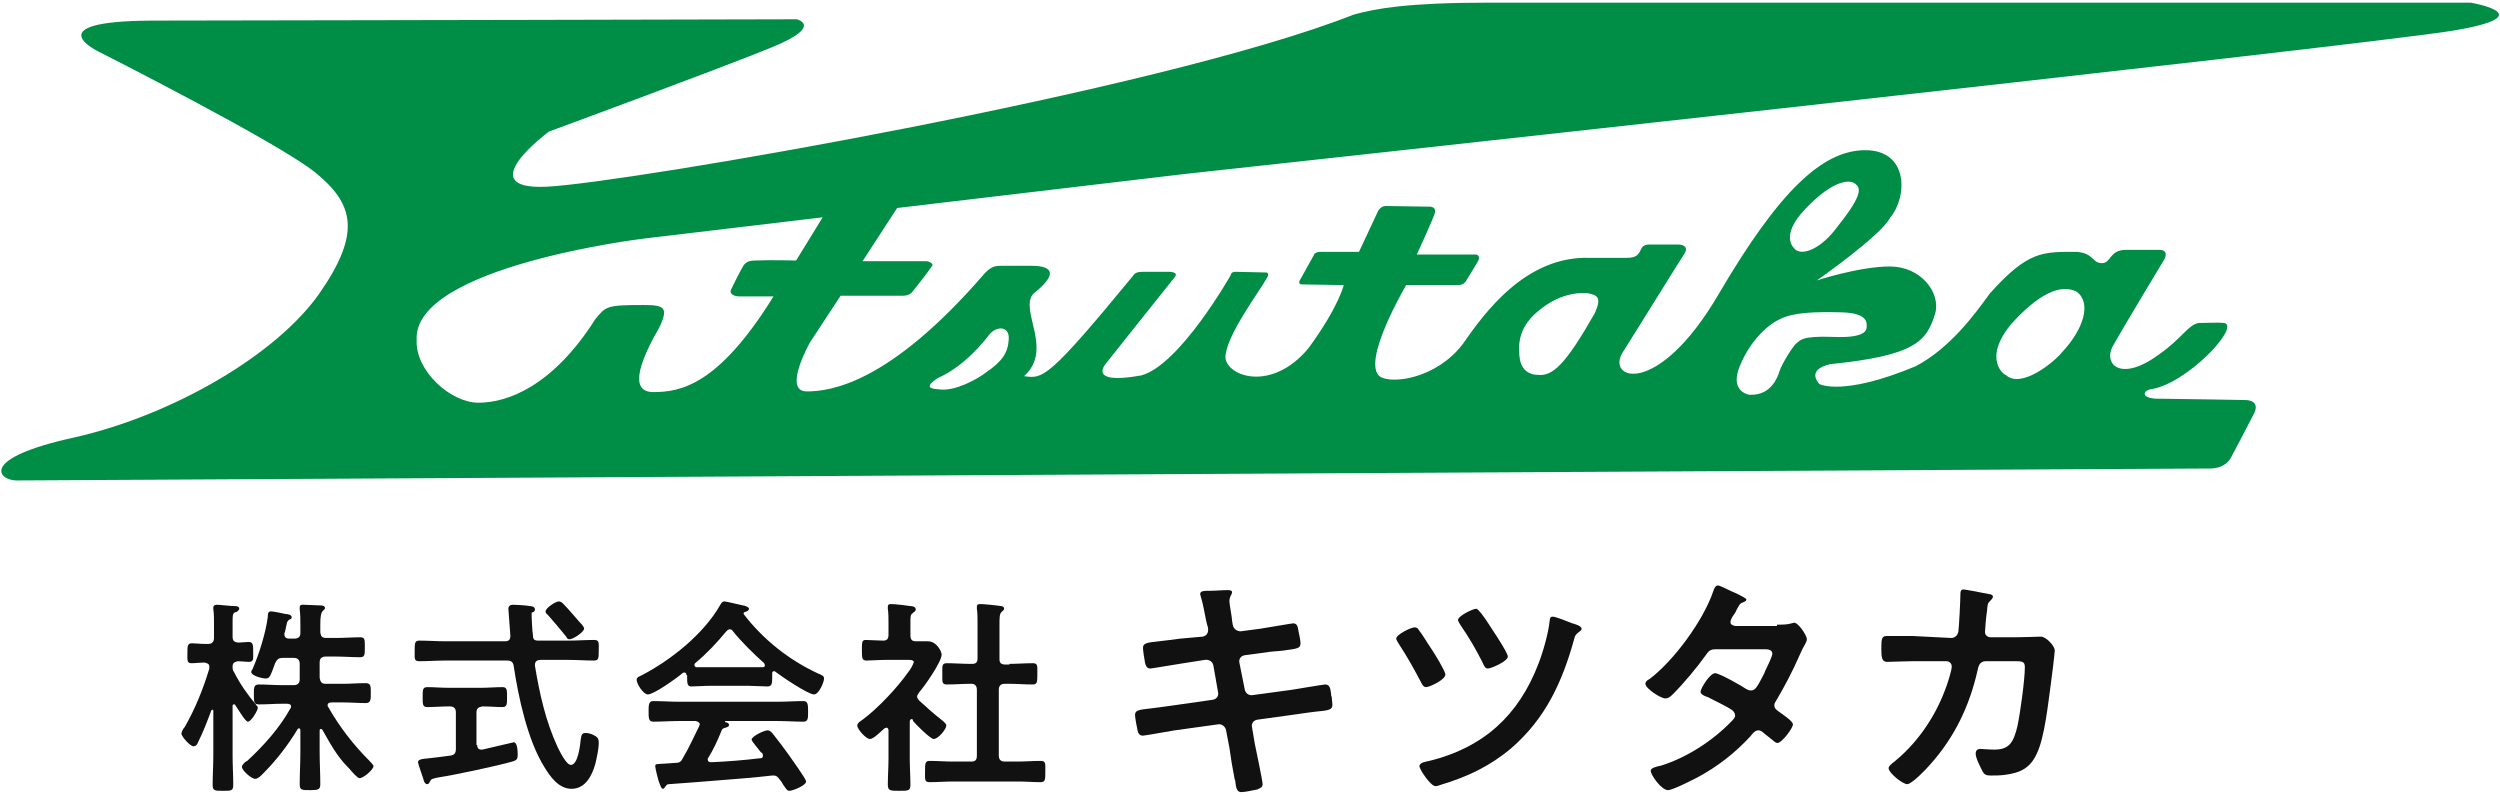 <?xml version="1.0" encoding="utf-8"?>
<!-- Generator: Adobe Illustrator 27.5.0, SVG Export Plug-In . SVG Version: 6.00 Build 0)  -->
<svg version="1.1" id="レイヤー_1" xmlns="http://www.w3.org/2000/svg" xmlns:xlink="http://www.w3.org/1999/xlink" x="0px"
	 y="0px" viewBox="0 0 376.2 119.8" style="enable-background:new 0 0 376.2 119.8;" xml:space="preserve">
<style type="text/css">
	.st0{fill:#008D46;}
	.st1{fill:#111111;}
</style>
<g>
	<g>
		<path class="st0" d="M371.8,0.4H224c-12.4,0-17,0.9-20.3,1.8C174.3,13.8,93.7,27.6,82.2,28.1c-11.5,0.5,0.4-8.3,0.4-8.3
			s25.8-9.5,33.6-12.7c7.8-3.2,3.7-4.2,3.7-4.2S38.4,3.1,22.8,3.1c-17.6,0.1-7.9,4.7-7.9,4.7S42,21.5,47.5,26
			c5.6,4.6,7,8.9,0.6,18.1c-6.4,9.2-21.9,18.3-36.8,21.7C-3.4,69-0.2,72.3,2.5,72.3c2.7,0,306.9-1.7,330.1-1.8
			c2.5,0,3.2-1.8,3.2-1.8s2.6-4.9,3.3-6.3c1.2-2.2-1.1-2.2-1.1-2.2S326.7,60,325.3,60c-3.2,0.1-2.9-1.1-1.8-1.4
			c5.5-0.7,13.7-9.5,11.2-10c-0.8-0.1-2.7,0-3.8,0c-1.6,0.2-2.5,2.3-6.1,4.8c-5.9,4.3-8.5,1.2-6.7-1.6c0.8-1.5,7.6-12.8,7.6-12.8
			s0.8-1.4-0.8-1.4h-5c-2.5,0-2.2,2-3.6,2c-1.5,0-1.2-1.5-3.8-1.7c-5.1,0-7.3-0.2-13.1,6.3c-2.3,3.2-6,8.2-11.1,10.9
			c-11,4.6-14.5,2.7-14.5,2.7s-2.2-2.1,1.6-3c12.8-1.3,14.5-3.4,15.8-7.6c0.9-3.2-2.2-7.1-6.8-7.1s-11,2.1-11,2.1s9.6-6.7,11-9.4
			c2.7-3.2,2.8-10.2-3.7-10.2c-6.4,0-12.9,6-22.1,21.7c-9.2,15.7-17,12.8-14.4,8.7c2.6-4.1,8.2-13.2,9.2-14.7c1-1.5-0.8-1.5-0.8-1.5
			H248c0,0-0.7,0-1,0.6c-0.4,0.8-0.6,1.4-2.2,1.4h-5.6c-9.7-0.3-15.9,8.4-19.1,13c-4,5.2-10.6,6-12.4,4.9c-3-2.1,3.9-13.8,3.9-13.8
			s6.9,0,7.8,0c0.9,0,1.2-0.6,1.2-0.6s1.4-2.3,1.7-2.8c0.7-1.1-0.2-1.2-0.2-1.2l-8.9,0c0,0,2.4-5.2,2.7-6.2c0.3-1-0.7-1-0.7-1
			s-5.9-0.1-6.7-0.1c-0.7,0-1.1,0.7-1.1,0.7l-2.9,6.2c0,0-4.9,0-5.8,0s-1,0.5-1,0.5l-2,3.6c0,0-0.6,0.8,0.3,0.8
			c0.9,0,6.2,0.1,6.2,0.1s-0.7,3.2-5.3,9.5c-5.6,6.7-12.3,4.2-12.5,1.4c0-3.2,5.3-10.2,6.2-11.9c0.6-0.9-0.1-0.9-0.1-0.9
			s-4-0.1-4.6-0.1c-0.7,0-0.7,0.5-0.7,0.5s-7.7,13.6-13.5,15.1c-8.4,1.5-5.2-1.9-5.2-1.9s9.3-11.7,10.2-12.8c0.9-1-1-0.9-1-0.9h-3.7
			c-0.7,0-1.2,0.1-1.5,0.6c-12.9,15.7-13.6,15.5-16.4,15.1c4.5-4-0.8-10,1.4-12.4c4.9-3.9,1.3-4.2-0.2-4.2h-4.9
			c-1,0-1.6,0.5-2.2,1.1c-14.3,16.6-23.2,17.8-26.8,17.8c-3.7,0,0.5-7.4,0.5-7.4l4.6-7c0,0,8.3,0,9.4,0c1,0,1.4-0.6,1.4-0.6
			s2.1-2.6,2.9-3.8c0.5-0.5-0.7-0.8-0.7-0.8h-9.7l5.2-8l43.1-5.1c0,0,177.3-19.3,191.1-21.6C382.9,2.3,371.8,0.4,371.8,0.4
			 M302.7,48.7c3.9-4.3,7.3-6.1,9.8-4.8c2.3,1.7,1,5.7-2.2,9.1c-1.2,1.5-6.2,5.6-8.5,3.4C301.7,56.5,298.2,54.1,302.7,48.7
			 M271.7,31.4c4.1-4.3,6.6-4.4,7.4-3.8c0.8,0.6,1.5,1.4-2.6,6.5c-2.3,3.2-5.2,4.5-6.4,3.4C270.1,37.4,267.6,35.7,271.7,31.4
			 M261.8,55.1c1.5-3.7,4.1-6.2,6.1-7.1c2-1,5.2-1.1,9.2-1c4,0.1,3.8,1.6,3.8,2.1c0,0.5,0,1.8-5,1.6c-5-0.2-5,0.6-5.5,0.9
			c-0.5,0.3-2.3,3.2-2.6,4.2c-0.3,1-1.3,3.7-4.4,3.6C263.6,59.5,260.1,59.2,261.8,55.1 M230.8,47.4c1.1-1,3.9-3.5,8-3.3
			c1.7,0.3,2.2,0.7,1.2,3c-4.5,7.9-6.4,9.6-8.7,9.3c0,0-2.2,0.1-2.6-2.4C228.2,50.7,229.4,48.8,230.8,47.4 M141.1,56.9
			c4.1-1.8,7.1-5.7,7.5-6.2c1.1-1.7,3.3-1.8,3.2,0.3c-0.1,2.1-1,3.4-3.5,5.1c-1.3,1-4.6,2.8-6.9,2.5
			C140.5,58.5,138.7,58.5,141.1,56.9 M119.8,39.2c0,0-3.9-0.1-6.1,0c-0.7,0-1.5,0.1-1.9,0.9c0,0-0.6,1-1.8,3.5c-0.3,0.7,0.6,1,1.2,1
			c1.2,0,3.1,0,5.2,0c-8.3,13.4-14,14.4-18.1,14.4c-4.1,0-1.4-5.7,0.9-9.7c1.5-3.1,0.7-3.4-2.4-3.4c-5.6,0-5.6,0.2-7.2,2.1
			C83.2,58.1,76.4,60.6,72,60.6c-4.2,0-9.5-4.8-9.3-9.4C62,40.1,96.9,35.9,96.9,35.9l26.9-3.2L119.8,39.2z"/>
	</g>
	<g>
		<g>
			<g>
				<path class="st1" d="M38.5,106c0.1,0.2,0.3,0.3,0.3,0.5c0,0.4-1,2.1-1.5,2.1c-0.4,0-1.6-2.1-1.9-2.5c0-0.1-0.1-0.1-0.2-0.1
					c-0.2,0-0.2,0.1-0.2,0.3v7.4c0,1.5,0.1,2.9,0.1,4.4c0,0.9-0.3,0.9-1.5,0.9c-1.3,0-1.6,0-1.6-0.9c0-1.4,0.1-2.9,0.1-4.4v-6.7
					c0-0.2-0.1-0.2-0.1-0.2c-0.1,0-0.1,0-0.2,0.1c-0.6,1.6-1.2,3.2-2,4.8c-0.1,0.3-0.3,0.6-0.7,0.6c-0.5,0-1.8-1.5-1.8-1.9
					c0-0.3,0.3-0.8,0.5-1c1.6-2.8,2.8-5.8,3.7-8.8c0-0.1,0-0.2,0-0.3c0-0.4-0.3-0.5-0.7-0.6c-0.7,0-1.4,0.1-2,0.1
					c-0.7,0-0.6-0.5-0.6-1.5c0-1.1,0-1.5,0.7-1.5c0.4,0,1.2,0.1,2.1,0.1h0.3c0.6,0,0.9-0.3,0.9-0.9v-2.2c0-0.8,0-1.5-0.1-2.1
					c0-0.1,0-0.2,0-0.3c0-0.3,0.3-0.4,0.5-0.4c0.4,0,2.1,0.2,2.6,0.2c0.3,0,0.8,0,0.8,0.4c0,0.2-0.2,0.3-0.4,0.5
					C35,92.1,35,92.6,35,93.6v2.2c0,0.6,0.2,0.8,0.8,0.9c0.3,0,1.4-0.1,1.6-0.1c0.7,0,0.7,0.5,0.7,1.5c0,1.1,0.1,1.5-0.7,1.5
					c-0.2,0-1.4-0.1-1.6-0.1c-0.3,0.1-0.8,0.1-0.8,0.8c0,0.3,0,0.6,0.2,0.8C36.1,102.9,37.3,104.6,38.5,106z M39.5,116.5
					c-0.3,0.3-0.7,0.7-1.1,0.7c-0.6,0-2-1.3-2-1.8c0-0.3,0.5-0.8,0.8-0.9c2.5-2.3,4.9-5,6.5-7.9c0.1-0.1,0.1-0.2,0.1-0.3
					c0-0.3-0.3-0.4-0.6-0.4h-0.8c-1.1,0-2.2,0.1-3.4,0.1c-0.8,0-0.8-0.4-0.8-1.5c0-1.1,0-1.5,0.8-1.5c1.1,0,2.3,0.1,3.4,0.1h1.8
					c0.6,0,0.9-0.3,0.9-0.9v-2.3c0-0.6-0.3-0.9-0.9-0.9h-1.6c-0.7,0-0.9,0.2-1.2,0.8c-0.7,1.9-0.8,2.3-1.4,2.3c-0.5,0-2.2-0.4-2.2-1
					c0-0.1,0.1-0.3,0.2-0.4c1-2.3,2-5.5,2.3-7.9c0-0.4,0-0.8,0.5-0.8c0.3,0,1.8,0.3,2.2,0.4c0.3,0,0.9,0.1,0.9,0.5
					c0,0.2-0.2,0.3-0.3,0.3c-0.3,0.2-0.4,0.3-0.5,0.9c-0.1,0.3-0.1,0.7-0.3,1.2c0,0.1,0,0.2,0,0.2c0,0.4,0.3,0.6,0.7,0.6h0.8
					c0.6,0,0.9-0.3,0.9-0.8v-1.3c0-0.8,0-1.5-0.1-2.3v-0.3c0-0.4,0.3-0.4,0.5-0.4c0.5,0,1.9,0.1,2.5,0.1c0.3,0,0.8,0,0.8,0.4
					c0,0.2-0.2,0.3-0.3,0.4c-0.3,0.3-0.4,0.9-0.4,2v1.3c0.1,0.6,0.3,0.8,0.9,0.8h1.5c1.2,0,2.4-0.1,3.6-0.1c0.7,0,0.7,0.3,0.7,1.5
					c0,1.1,0,1.5-0.7,1.5c-1.2,0-2.4-0.1-3.6-0.1H49c-0.6,0-0.9,0.3-0.9,0.9v2.3c0.1,0.6,0.3,0.9,0.9,0.9h2.6c1.1,0,2.2-0.1,3.4-0.1
					c0.8,0,0.8,0.4,0.8,1.5c0,1,0,1.5-0.8,1.5c-1.1,0-2.2-0.1-3.4-0.1h-1.7c-0.3,0-0.6,0.1-0.6,0.4c0,0.1,0,0.2,0.1,0.3
					c1.7,3,3.8,5.7,6.2,8.1c0.2,0.2,0.6,0.6,0.6,0.8c0,0.5-1.5,1.8-2.1,1.8c-0.3,0-1.1-0.9-1.5-1.4l-0.2-0.2
					c-1.7-1.7-2.7-3.6-3.9-5.7c-0.1-0.1-0.1-0.1-0.2-0.1c-0.2,0-0.2,0.1-0.2,0.3v3.2c0,1.6,0.1,3.2,0.1,4.8c0,0.8-0.3,0.9-1.5,0.9
					c-1.3,0-1.6,0-1.6-0.9c0-1.6,0.1-3.2,0.1-4.8v-3.3c0-0.2-0.1-0.3-0.2-0.3c-0.1,0-0.2,0.1-0.2,0.1
					C43.3,112.2,41.5,114.5,39.5,116.5z"/>
				<path class="st1" d="M81,96.4h4.5c1.3,0,2.6-0.1,3.9-0.1c0.8,0,0.7,0.4,0.7,1.5c0,1.2,0,1.6-0.7,1.6c-1.3,0-2.6-0.1-3.9-0.1
					h-4.2c-0.4,0-0.8,0.2-0.8,0.7v0.2c0.7,4.2,1.6,8.3,3.4,12.2c0.3,0.6,1.3,2.7,2,2.7c1.1,0,1.4-3,1.5-3.9c0.1-0.5,0.1-0.9,0.7-0.9
					c0.4,0,0.8,0.1,1.2,0.3c0.6,0.3,0.8,0.5,0.8,1.2c0,0.9-0.3,2.2-0.5,3.1c-0.5,1.8-1.5,3.8-3.6,3.8c-1.9,0-3.2-1.8-4.1-3.3
					c-2.5-4-3.9-10.5-4.6-15.2c-0.1-0.6-0.4-0.8-1-0.8h-9.3c-1.3,0-2.6,0.1-3.9,0.1c-0.8,0-0.7-0.4-0.7-1.5c0-1.2,0-1.6,0.7-1.6
					c1.3,0,2.6,0.1,3.9,0.1h9c0.6,0,0.8-0.3,0.8-0.8c0,0-0.3-4.1-0.3-4.1c0-0.4,0.3-0.6,0.7-0.6c0.2,0,2.2,0.1,2.5,0.2
					c0.3,0,0.8,0.1,0.8,0.5c0,0.3-0.2,0.4-0.5,0.5C80,92.2,80,92.4,80,92.7c0,0.5,0.1,2.3,0.2,2.9C80.2,96.2,80.4,96.4,81,96.4z
					 M71.8,112.1c0,0.4,0.2,0.7,0.6,0.7h0.2c0.5-0.1,4.6-1.1,4.7-1.1c0.6,0,0.6,1.5,0.6,1.9c0,0.7-0.2,0.8-0.8,1
					c-2.5,0.7-8.6,2-11.2,2.4c-0.9,0.2-1,0.2-1.2,0.6c-0.1,0.2-0.2,0.4-0.4,0.4c-0.3,0-0.5-0.3-0.6-0.8c-0.1-0.3-0.8-2.3-0.8-2.5
					c0-0.4,0.5-0.5,1.7-0.6c0.8-0.1,1.8-0.2,3.2-0.4c0.6-0.1,0.8-0.4,0.8-1v-5.5c0-0.6-0.3-0.9-0.9-0.9h-0.2c-1,0-2.1,0.1-3.2,0.1
					c-0.7,0-0.7-0.4-0.7-1.5c0-1.1,0-1.5,0.7-1.5c1,0,2.1,0.1,3.2,0.1h4.9c1.1,0,2.2-0.1,3.2-0.1c0.7,0,0.7,0.4,0.7,1.5
					c0,1.1,0,1.5-0.7,1.5c-1,0-2-0.1-3-0.1c-0.6,0.1-0.9,0.3-0.9,0.9V112.1z M85.7,96.2c-0.3,0-0.4-0.2-0.5-0.4
					c-0.9-1.1-1.8-2.2-2.7-3.2c-0.2-0.2-0.4-0.3-0.4-0.6c0-0.5,1.5-1.5,2-1.5c0.2,0,0.4,0.1,0.6,0.3c0.9,0.9,1.7,1.9,2.5,2.8
					c0.2,0.2,0.7,0.7,0.7,1C87.8,95.2,86.2,96.2,85.7,96.2z"/>
				<path class="st1" d="M103.3,101.6c0-0.2-0.1-0.4-0.3-0.4c-0.1,0-0.2,0-0.3,0.1c-0.8,0.7-4.3,3.2-5.2,3.2c-0.7,0-1.7-1.6-1.7-2.2
					c0-0.4,0.4-0.5,0.8-0.7c4.4-2.3,9.3-6.2,11.8-10.6c0.1-0.2,0.3-0.5,0.6-0.5c0.3,0,2.7,0.6,3.2,0.7c0.2,0.1,0.5,0.2,0.5,0.4
					c0,0.3-0.3,0.4-0.6,0.5c-0.1,0-0.2,0.1-0.2,0.2c0,0.1,0,0.1,0,0.1c2.9,3.8,6.8,6.9,11.1,8.9c0.7,0.3,1,0.4,1,0.8
					c0,0.6-0.8,2.4-1.5,2.4c-0.9,0-4.9-2.7-5.8-3.4c-0.1-0.1-0.1-0.1-0.2-0.1c-0.3,0-0.3,0.2-0.3,0.4v0.7c0,0.8-0.1,1.2-0.7,1.2
					c-0.8,0-2-0.1-2.9-0.1h-5.7c-1,0-2.1,0.1-2.9,0.1c-0.6,0-0.6-0.6-0.6-1.4V101.6z M106.6,114c-0.1,0.1-0.1,0.2-0.1,0.3
					c0,0.3,0.2,0.4,0.5,0.4c2.4-0.1,4.9-0.3,7.4-0.6c0.3,0,0.4-0.1,0.4-0.4c0-0.3-0.1-0.4-0.3-0.5c-0.4-0.5-1.4-1.7-1.4-1.9
					c0-0.5,1.9-1.4,2.4-1.4c0.3,0,0.5,0.2,0.7,0.4c0.8,1,1.8,2.3,2.5,3.3c0.4,0.6,2.6,3.6,2.6,4c0,0.6-2,1.4-2.5,1.4
					c-0.4,0-0.5-0.3-1-1c-0.1-0.2-0.2-0.4-0.4-0.6c-0.3-0.4-0.5-0.7-1-0.7c-0.1,0-0.2,0-0.2,0c-2.6,0.3-5.1,0.5-7.7,0.7
					c-2.6,0.2-4.8,0.4-7.8,0.6c-0.3,0-0.4,0.1-0.6,0.4c-0.1,0.1-0.2,0.3-0.3,0.3c-0.3,0-0.4-0.4-0.7-1.2c-0.1-0.3-0.5-1.9-0.5-2.2
					c0-0.4,0.2-0.3,1.6-0.4l1.4-0.1c0.7,0,0.9-0.2,1.2-0.8c0.9-1.5,1.6-3.1,2.4-4.7c0-0.1,0.1-0.2,0.1-0.3c0-0.3-0.3-0.4-0.6-0.5
					h-2.5c-1.3,0-2.6,0.1-3.9,0.1c-0.7,0-0.7-0.6-0.7-1.5c0-1,0-1.6,0.7-1.6c1.3,0,2.6,0.1,3.9,0.1h14.8c1.3,0,2.6-0.1,3.9-0.1
					c0.7,0,0.7,0.6,0.7,1.6c0,1,0,1.5-0.7,1.5c-1.3,0-2.6-0.1-3.9-0.1h-7.8c-0.1,0-0.1,0-0.1,0.1c0,0.1,0.1,0.1,0.2,0.1
					c0.3,0.1,0.4,0.2,0.4,0.4c0,0.3-0.3,0.3-0.5,0.4c-0.3,0.1-0.5,0.1-0.6,0.4C108,111.4,107.3,112.9,106.6,114z M109.8,94.7
					c-0.2,0-0.3,0.1-0.5,0.3c-1.5,1.8-2.9,3.3-4.7,4.8c-0.1,0.1-0.1,0.2-0.1,0.3c0,0.2,0.2,0.3,0.3,0.3c0.7,0,1.4,0,2.1,0h5.7
					c0.7,0,1.4,0,2.2,0c0.2,0,0.3-0.1,0.3-0.3c0-0.1-0.1-0.2-0.1-0.3c-1.5-1.3-3.5-3.3-4.7-4.8C110.2,94.8,110,94.7,109.8,94.7z"/>
				<path class="st1" d="M137.2,108.2c-0.2,0-0.3,0.2-0.3,0.4v5.6c0,1.3,0.1,2.6,0.1,3.9c0,0.9-0.3,0.9-1.7,0.9
					c-1.3,0-1.7,0-1.7-0.9c0-1.3,0.1-2.6,0.1-3.9v-4.3c0-0.2-0.1-0.4-0.3-0.4c-0.1,0-0.2,0.1-0.3,0.1c-0.5,0.4-1.6,1.6-2.2,1.6
					c-0.6,0-1.9-1.5-1.9-2c0-0.4,0.5-0.7,0.8-0.9c2.3-1.7,5.3-4.9,6.9-7.2c0.2-0.2,0.8-1.2,0.8-1.5c0-0.2-0.3-0.3-0.7-0.3h-3.5
					c-1,0-2.2,0.1-2.9,0.1c-0.7,0-0.7-0.4-0.7-1.6c0-1.2,0-1.5,0.6-1.5c0.6,0,1.8,0.1,2.6,0.1c0.6,0,0.8-0.3,0.8-0.9v-1.9
					c0-0.7,0-1.3-0.1-2c0-0.1,0-0.2,0-0.3c0-0.4,0.3-0.4,0.5-0.4c0.6,0,2.3,0.2,2.9,0.3c0.3,0,0.8,0.1,0.8,0.5
					c0,0.3-0.3,0.4-0.5,0.6c-0.3,0.2-0.3,0.6-0.3,1.4v1.9c0,0.6,0.2,0.9,0.8,0.9c0.6,0,1.2,0,1.8,0c1.4,0,2.1,1.6,2.1,2
					c0,1.1-2.6,4.8-3.4,5.7c-0.1,0.2-0.3,0.4-0.3,0.6c0,0.3,0.2,0.4,0.3,0.6c1.3,1.2,2.2,2,3.6,3.1c0.2,0.2,0.5,0.4,0.5,0.7
					c0,0.5-1.2,2-1.9,2c-0.5,0-2.7-2.2-3.1-2.7C137.4,108.3,137.3,108.2,137.2,108.2z M151.9,99.9c1.1,0,2.3-0.1,3.5-0.1
					c0.8,0,0.7,0.4,0.7,1.6s0,1.6-0.7,1.6c-1.2,0-2.3-0.1-3.5-0.1h-0.7c-0.6,0-0.9,0.3-0.9,0.9v9.9c0,0.6,0.3,0.9,0.9,0.9h1.9
					c1.2,0,2.3-0.1,3.5-0.1c0.8,0,0.7,0.4,0.7,1.6c0,1.2,0,1.6-0.7,1.6c-1.2,0-2.3-0.1-3.5-0.1h-9.7c-1.1,0-2.3,0.1-3.5,0.1
					c-0.8,0-0.7-0.4-0.7-1.6c0-1.2,0-1.6,0.7-1.6c1.2,0,2.3,0.1,3.5,0.1h2.8c0.6,0,0.8-0.3,0.8-0.9v-9.9c0-0.6-0.3-0.9-0.8-0.9H146
					c-1.1,0-2.3,0.1-3.5,0.1c-0.8,0-0.7-0.4-0.7-1.6s-0.1-1.6,0.7-1.6c1.2,0,2.3,0.1,3.5,0.1h0.3c0.6,0,0.8-0.3,0.8-0.8v-5.3
					c0-0.8,0-1.6-0.1-2.2c0-0.1,0-0.2,0-0.3c0-0.4,0.3-0.4,0.6-0.4c0.4,0,2.5,0.2,3,0.3c0.2,0,0.5,0.1,0.5,0.4
					c0,0.2-0.2,0.3-0.4,0.5c-0.3,0.3-0.3,0.9-0.3,2v5.1c0,0.6,0.3,0.8,0.9,0.8H151.9z"/>
			</g>
			<g>
				<path class="st1" d="M181,95.8c0.5-0.1,0.8-0.5,0.8-1c0-0.2,0-0.4-0.1-0.6l-0.2-0.8c-0.2-1-0.5-2.7-0.8-3.6
					c0-0.1-0.1-0.3-0.1-0.4c0-0.5,0.6-0.5,1.5-0.5c0.9,0,1.8-0.1,2.6-0.1c0.2,0,0.7,0,0.7,0.3c0,0.4-0.4,0.6-0.4,1.4
					c0,0.4,0.4,2.4,0.4,2.9l0.1,0.6c0.1,0.6,0.6,1,1.2,1l3-0.4c0.7-0.1,4.7-0.8,4.9-0.8c0.7,0,0.7,0.7,0.8,1.2
					c0.1,0.4,0.3,1.4,0.3,1.8c0,0.8-0.5,0.8-2.6,1.1c-0.7,0.1-1.7,0.1-2.8,0.3l-3,0.4c-0.6,0.1-0.9,0.6-0.8,1.1l0.8,4
					c0.1,0.6,0.6,1,1.2,0.9l5.9-0.8c0.6-0.1,4.8-0.8,5-0.8c0.7,0,0.8,0.6,0.9,1.4c0,0.1,0,0.3,0.1,0.5c0,0.3,0.1,0.8,0.1,1.1
					c0,0.8-0.4,0.9-2.6,1.1c-0.7,0.1-1.7,0.2-2.9,0.4l-5.8,0.8c-0.6,0.1-0.9,0.6-0.8,1.1l0.4,2.4c0.2,1,1.2,5.7,1.2,6.2
					c0,0.5-0.4,0.6-0.8,0.8c-0.6,0.1-1.8,0.4-2.4,0.4c-0.7,0-0.8-0.7-0.9-1.5c0-0.1,0-0.3-0.1-0.4c-0.3-1.5-0.6-3.3-0.8-4.8
					l-0.5-2.6c-0.1-0.6-0.7-1-1.2-0.9l-6.5,0.9c-0.7,0.1-4.5,0.8-4.8,0.8c-0.5,0-0.7-0.3-0.8-0.7c-0.1-0.4-0.4-2-0.4-2.4
					c0-0.7,0.5-0.8,2.4-1c0.7-0.1,1.7-0.2,3-0.4l6.3-0.9c0.6-0.1,0.9-0.6,0.8-1.1l-0.7-4c-0.1-0.6-0.6-1-1.3-0.9l-3.2,0.5
					c-0.7,0.1-4.8,0.8-5,0.8c-0.5,0-0.7-0.4-0.8-0.9c-0.1-0.5-0.3-1.8-0.3-2.2c0-0.7,0.5-0.8,2.4-1c0.8-0.1,1.8-0.2,3.2-0.4
					L181,95.8z"/>
				<path class="st1" d="M213.5,94.8c0.5,0.6,1.5,2.3,2,3c0.4,0.6,2,3.2,2,3.7c0,0.8-2.4,1.9-2.9,1.9c-0.4,0-0.6-0.4-0.8-0.8
					c-1.1-2.1-2-3.7-3.3-5.7c-0.1-0.2-0.4-0.6-0.4-0.8c0-0.6,2.2-1.7,2.8-1.7C213.2,94.4,213.4,94.6,213.5,94.8z M236.6,93.8
					c0.4,0.1,1.4,0.4,1.4,0.8c0,0.3-0.3,0.4-0.4,0.5c-0.4,0.3-0.6,0.5-0.7,1c-1.8,6.5-4.3,12-9.5,16.5c-3.2,2.7-6.6,4.3-10.6,5.5
					c-0.2,0.1-0.6,0.2-0.8,0.2c-0.7,0-2.4-2.5-2.4-3c0-0.6,1.1-0.7,1.5-0.8c8.1-2,13.4-6.8,16.4-14.6c0.7-1.8,1.5-4.6,1.7-6.5
					c0-0.3,0.1-0.6,0.4-0.6C233.9,92.7,236.1,93.6,236.6,93.8z M222.9,92.3c0.7,0.9,1.3,1.9,1.9,2.8c0.4,0.6,2.1,3.2,2.1,3.7
					c0,0.7-2.5,1.8-3,1.8c-0.4,0-0.6-0.4-0.8-0.9c-1-2-2-3.7-3.3-5.6c-0.1-0.2-0.4-0.6-0.4-0.8c0-0.6,2.2-1.7,2.8-1.7
					C222.5,91.8,222.7,92.1,222.9,92.3z"/>
				<path class="st1" d="M267.4,94c0.7,0,1.6,0,2.2-0.2c0.1,0,0.3-0.1,0.4-0.1c0.6,0,1.9,1.9,1.9,2.5c0,0.2-0.1,0.4-0.2,0.6
					c-0.4,0.7-0.6,1.1-0.9,1.8c-1,2.3-2.2,4.6-3.5,6.8c-0.1,0.2-0.3,0.4-0.3,0.7c0,0.5,0.3,0.7,0.7,1c0.4,0.3,2.1,1.4,2.1,1.9
					c0,0.6-1.7,2.8-2.3,2.8c-0.2,0-0.4-0.1-0.6-0.3c-0.5-0.4-1-0.8-1.5-1.2c-0.2-0.2-0.5-0.4-0.8-0.4c-0.5,0-0.9,0.5-1.2,0.9
					c-2.3,2.5-5,4.6-8,6.2c-0.8,0.4-3.7,1.9-4.4,1.9c-1,0-2.6-2.3-2.6-2.9c0-0.4,0.6-0.6,1.6-0.8c3.8-1.2,7.7-3.7,10.5-6.6
					c0.3-0.3,0.6-0.6,0.6-0.9c0-0.4-0.2-0.6-0.4-0.8c-0.8-0.6-2.8-1.5-3.7-2c-0.4-0.1-1.1-0.4-1.1-0.8c0-0.5,1.4-2.8,2.2-2.8
					c0.6,0,4,1.9,4.7,2.4c0.2,0.1,0.4,0.2,0.7,0.2c0.7,0,1-0.7,2-2.6c0-0.1,0.1-0.3,0.2-0.5c0.4-0.8,1-2.1,1-2.4
					c0-0.8-1-0.7-1.5-0.7h-7c-0.9,0-1.1,0.3-1.6,1c-1.2,1.7-3.3,4.2-4.8,5.7c-0.3,0.3-0.7,0.7-1.2,0.7c-0.7,0-3-1.5-3-2.2
					c0-0.3,0.3-0.6,0.6-0.7c3.7-2.8,8.1-8.8,9.6-13.2c0.1-0.3,0.3-0.9,0.7-0.9c0.3,0,1,0.4,2.1,0.9c0.3,0.1,2.2,1,2.2,1.2
					c0,0.2-0.2,0.3-0.4,0.4c-0.6,0.2-0.6,0.3-1.1,1.2c-0.1,0.3-0.3,0.6-0.6,1c-0.1,0.2-0.3,0.5-0.3,0.8c0,0.4,0.3,0.5,0.7,0.6H267.4
					z"/>
				<path class="st1" d="M293.6,96c0.6,0,1-0.4,1.1-1c0.1-0.7,0.3-4.7,0.3-5.5c0-0.4,0-0.8,0.5-0.8c0.2,0,3.4,0.6,3.8,0.7
					c0.2,0,0.6,0.1,0.6,0.4c0,0.2-0.3,0.5-0.4,0.6c-0.4,0.4-0.4,0.4-0.5,1.6c-0.1,0.5-0.3,2.7-0.3,3.1c0,0.5,0.4,0.8,0.9,0.8l3.5,0
					c1.1,0,4-0.1,4-0.1c0.8,0,2.1,1.4,2.1,2.1c0,0.4-0.5,4.4-0.6,5.1c-0.4,2.8-0.9,7.9-2.1,10.4c-1,2.2-2.5,2.9-4.8,3.2
					c-0.7,0.1-1.5,0.1-2.1,0.1c-0.7,0-1-0.1-1.3-0.7c-0.3-0.6-1-1.9-1-2.6c0-0.4,0.2-0.7,0.7-0.7c0.4,0,1.2,0.1,2.1,0.1
					c2.2,0,2.9-1,3.5-3.6c0.4-1.9,1.1-6.9,1.1-8.8c0-1-0.5-0.9-2.2-0.9l-3.7,0c-0.9,0-1.1,0.8-1.2,1.3c-1.2,5.4-3.5,10.2-7.2,14.3
					c-0.5,0.6-2.7,2.9-3.4,2.9c-0.7,0-2.8-1.7-2.8-2.4c0-0.3,0.3-0.5,0.5-0.7c3.6-2.8,6.4-6.8,8-11.1c0.3-0.7,1-2.9,1-3.5
					c0-0.4-0.3-0.8-0.8-0.8l-5.2,0c-1,0-3.2,0.1-3.7,0.1c-0.8,0-0.9-0.6-0.9-2c0-1.6,0.1-1.9,0.9-1.9c1.2,0,2.5,0,3.7,0L293.6,96z"
					/>
			</g>
		</g>
	</g>
</g>
</svg>
